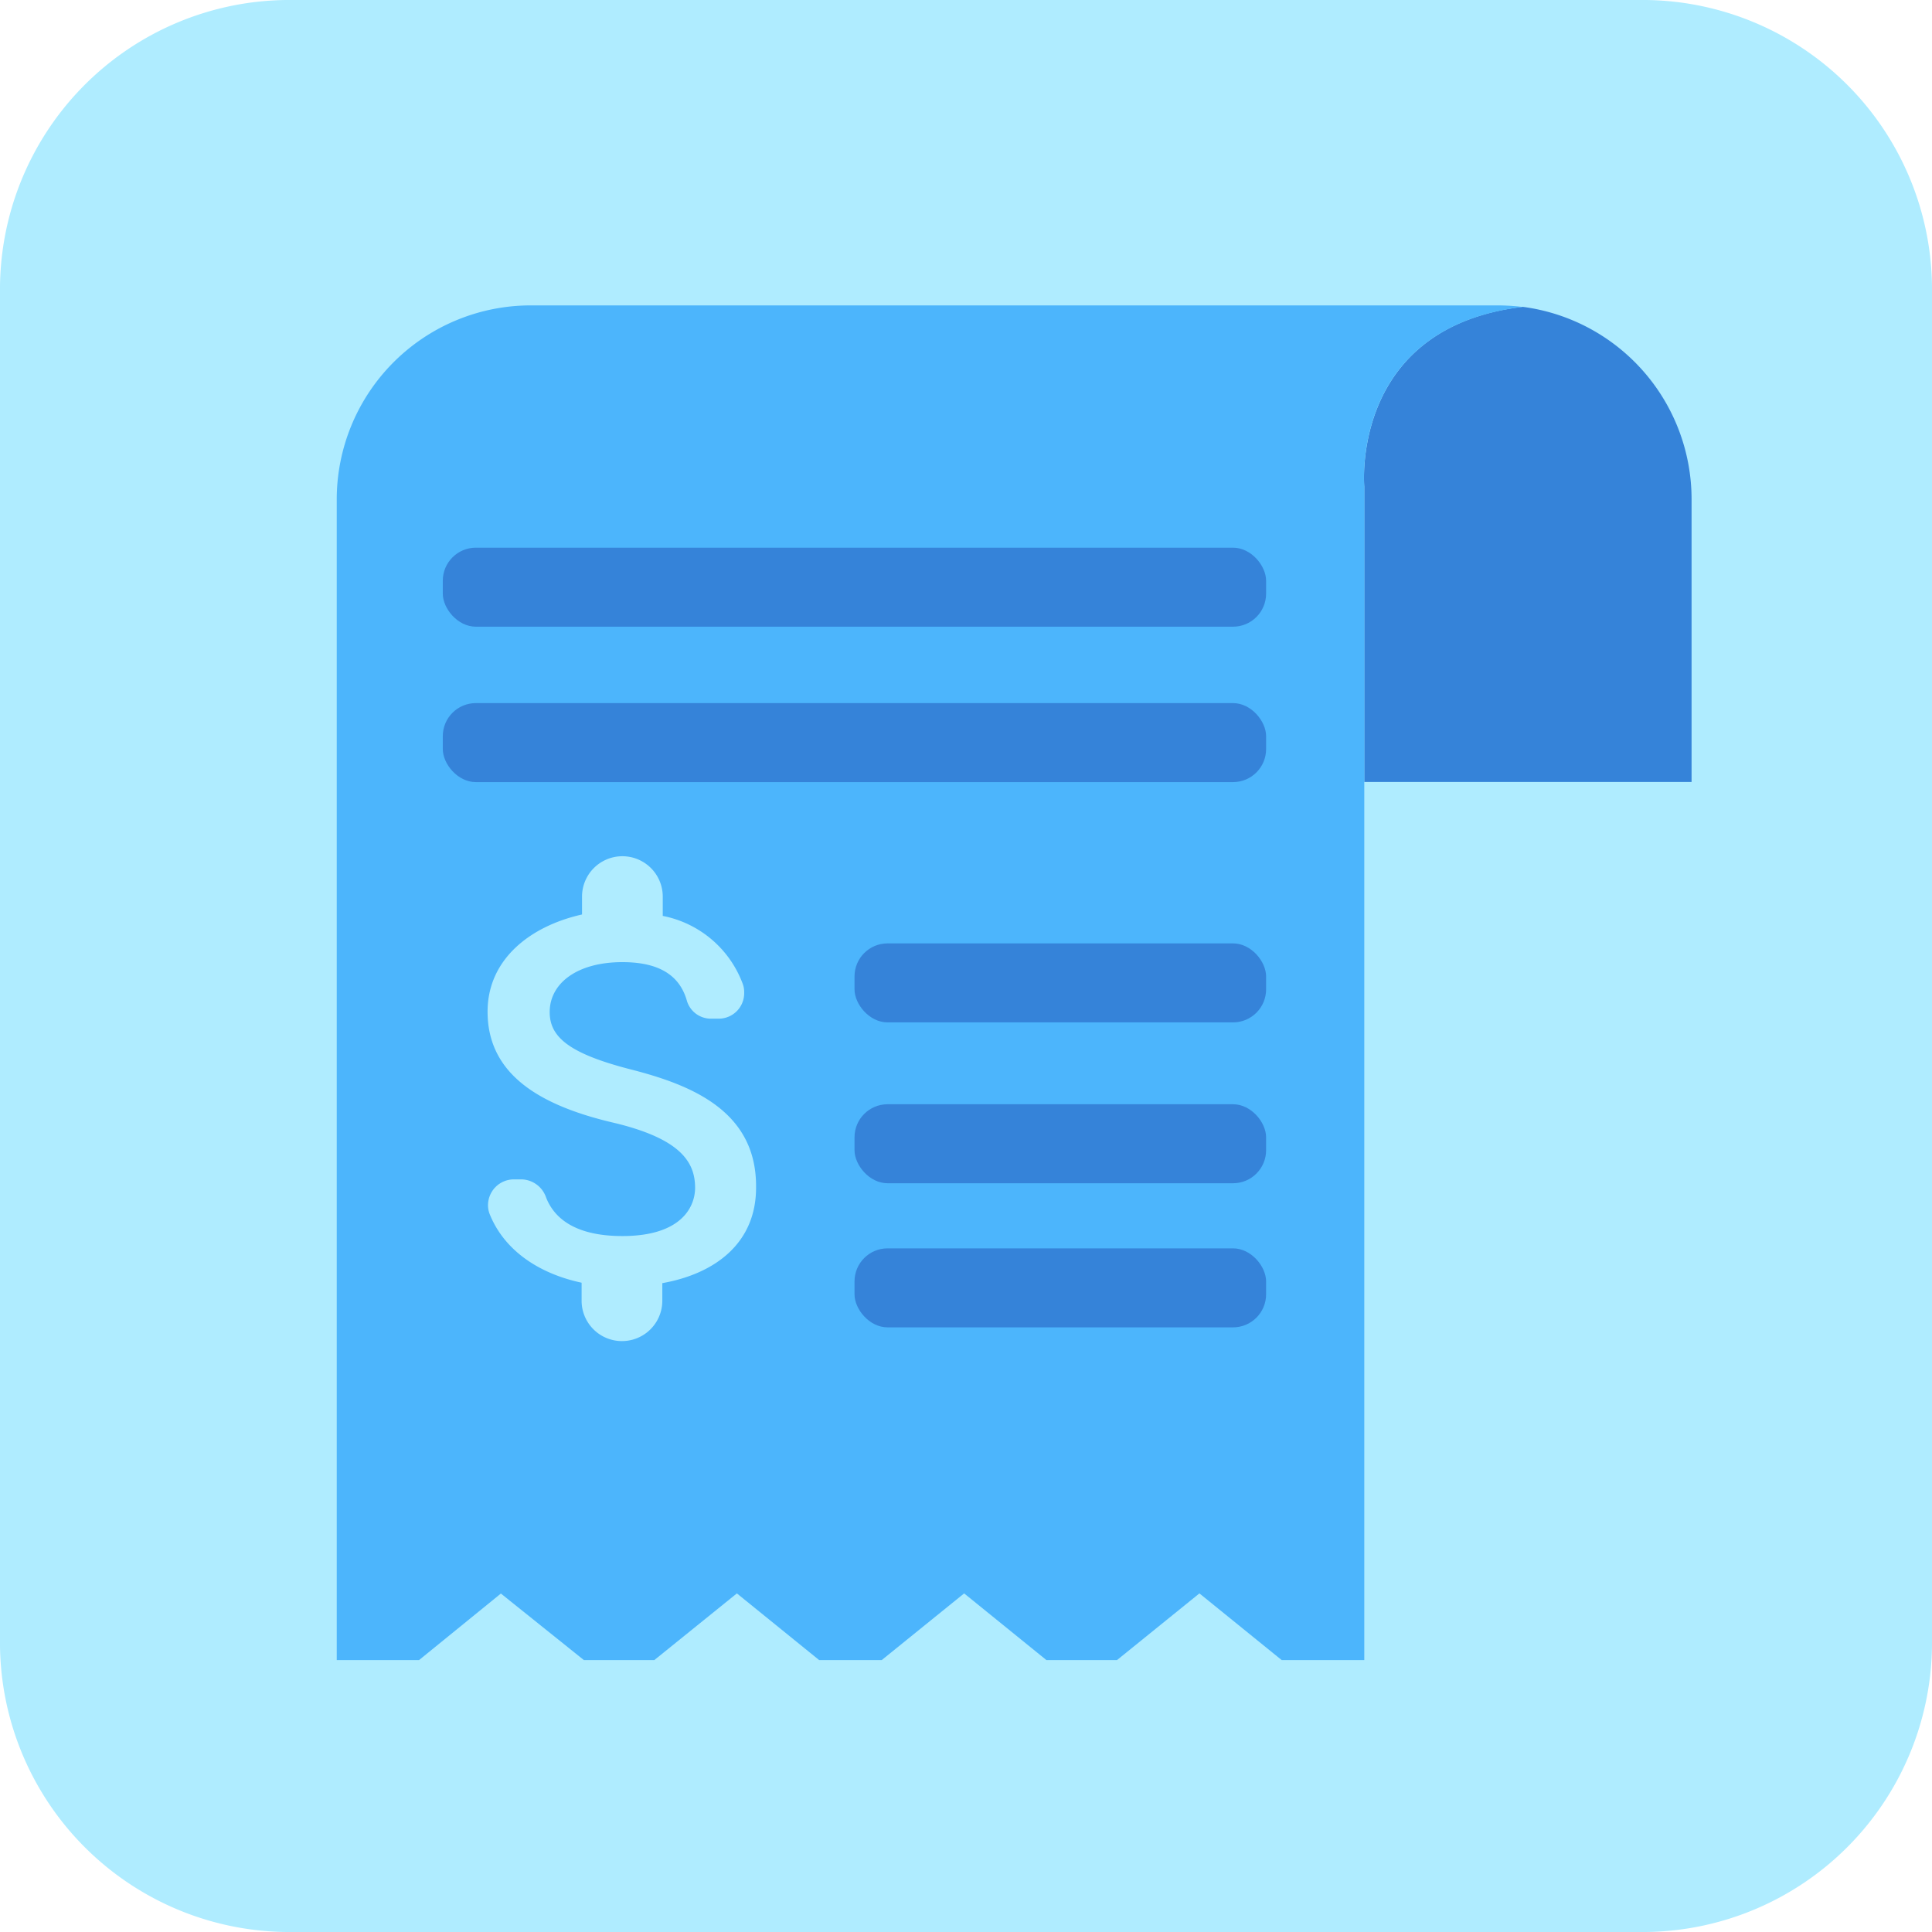 <?xml version="1.0" encoding="utf-8"?><svg id="Layer_1" data-name="Layer 1" xmlns="http://www.w3.org/2000/svg" viewBox="0 0 135 135"><path id="Rectangle_1372" data-name="Rectangle 1372" d="M20,0h95a20.23,20.23,0,0,1,20,20.45v94.1A20.23,20.23,0,0,1,115,135H20A20.23,20.23,0,0,1,0,114.55V20.45A20.23,20.23,0,0,1,20,0Z" style="fill:#afecff"/><path d="M118.2,34.9V54.64H95.33V34s-1-11.11,11.07-12.56A13.56,13.56,0,0,1,118.2,34.9Z" style="fill:#3583d9"/><path d="M95.33,34v82H89.56l-5.75-4.66L78.05,116H73.12l-5.75-4.66L61.61,116H57.24l-5.75-4.66L45.72,116H40.8L35,111.35,29.28,116H23.53V34.9A13.56,13.56,0,0,1,37.09,21.34h67.55a14.59,14.59,0,0,1,1.76.11C94.31,22.9,95.33,34,95.33,34Z" style="fill:#4cb5fc"/><rect x="30.94" y="38.27" width="57.53" height="5.52" rx="2.31" style="fill:#3583d9"/><rect x="30.94" y="49.13" width="57.53" height="5.52" rx="2.31" style="fill:#3583d9"/><rect x="59.71" y="65.92" width="28.76" height="5.52" rx="2.31" style="fill:#3583d9"/><rect x="59.71" y="77.16" width="28.76" height="5.52" rx="2.31" style="fill:#3583d9"/><rect x="59.71" y="87.23" width="28.76" height="5.52" rx="2.31" style="fill:#3583d9"/><path d="M44.05,74.72c-4.27-1.1-5.64-2.25-5.64-4,0-2,1.9-3.49,5.08-3.49,2.67,0,4,1,4.49,2.64a1.75,1.75,0,0,0,1.64,1.31h.57A1.78,1.78,0,0,0,52,69.37h0a1.65,1.65,0,0,0-.1-.62A7.49,7.49,0,0,0,46.31,64V62.65a2.82,2.82,0,0,0-5.64,0V63.9c-3.65.82-6.6,3.15-6.6,6.79,0,4.35,3.59,6.55,8.84,7.77,4.72,1.13,5.66,2.79,5.66,4.54,0,1.3-.92,3.37-5.08,3.37-3.11,0-4.71-1.11-5.33-2.69a1.86,1.86,0,0,0-1.69-1.27h-.56A1.81,1.81,0,0,0,34.1,84.2a1.7,1.7,0,0,0,.13.67c1.07,2.62,3.58,4.16,6.41,4.76v1.26a2.82,2.82,0,0,0,5.64,0V89.66C50,89,52.83,86.84,52.83,83,52.9,77.64,48.32,75.81,44.05,74.72Z" style="fill:#afecff"/></svg>